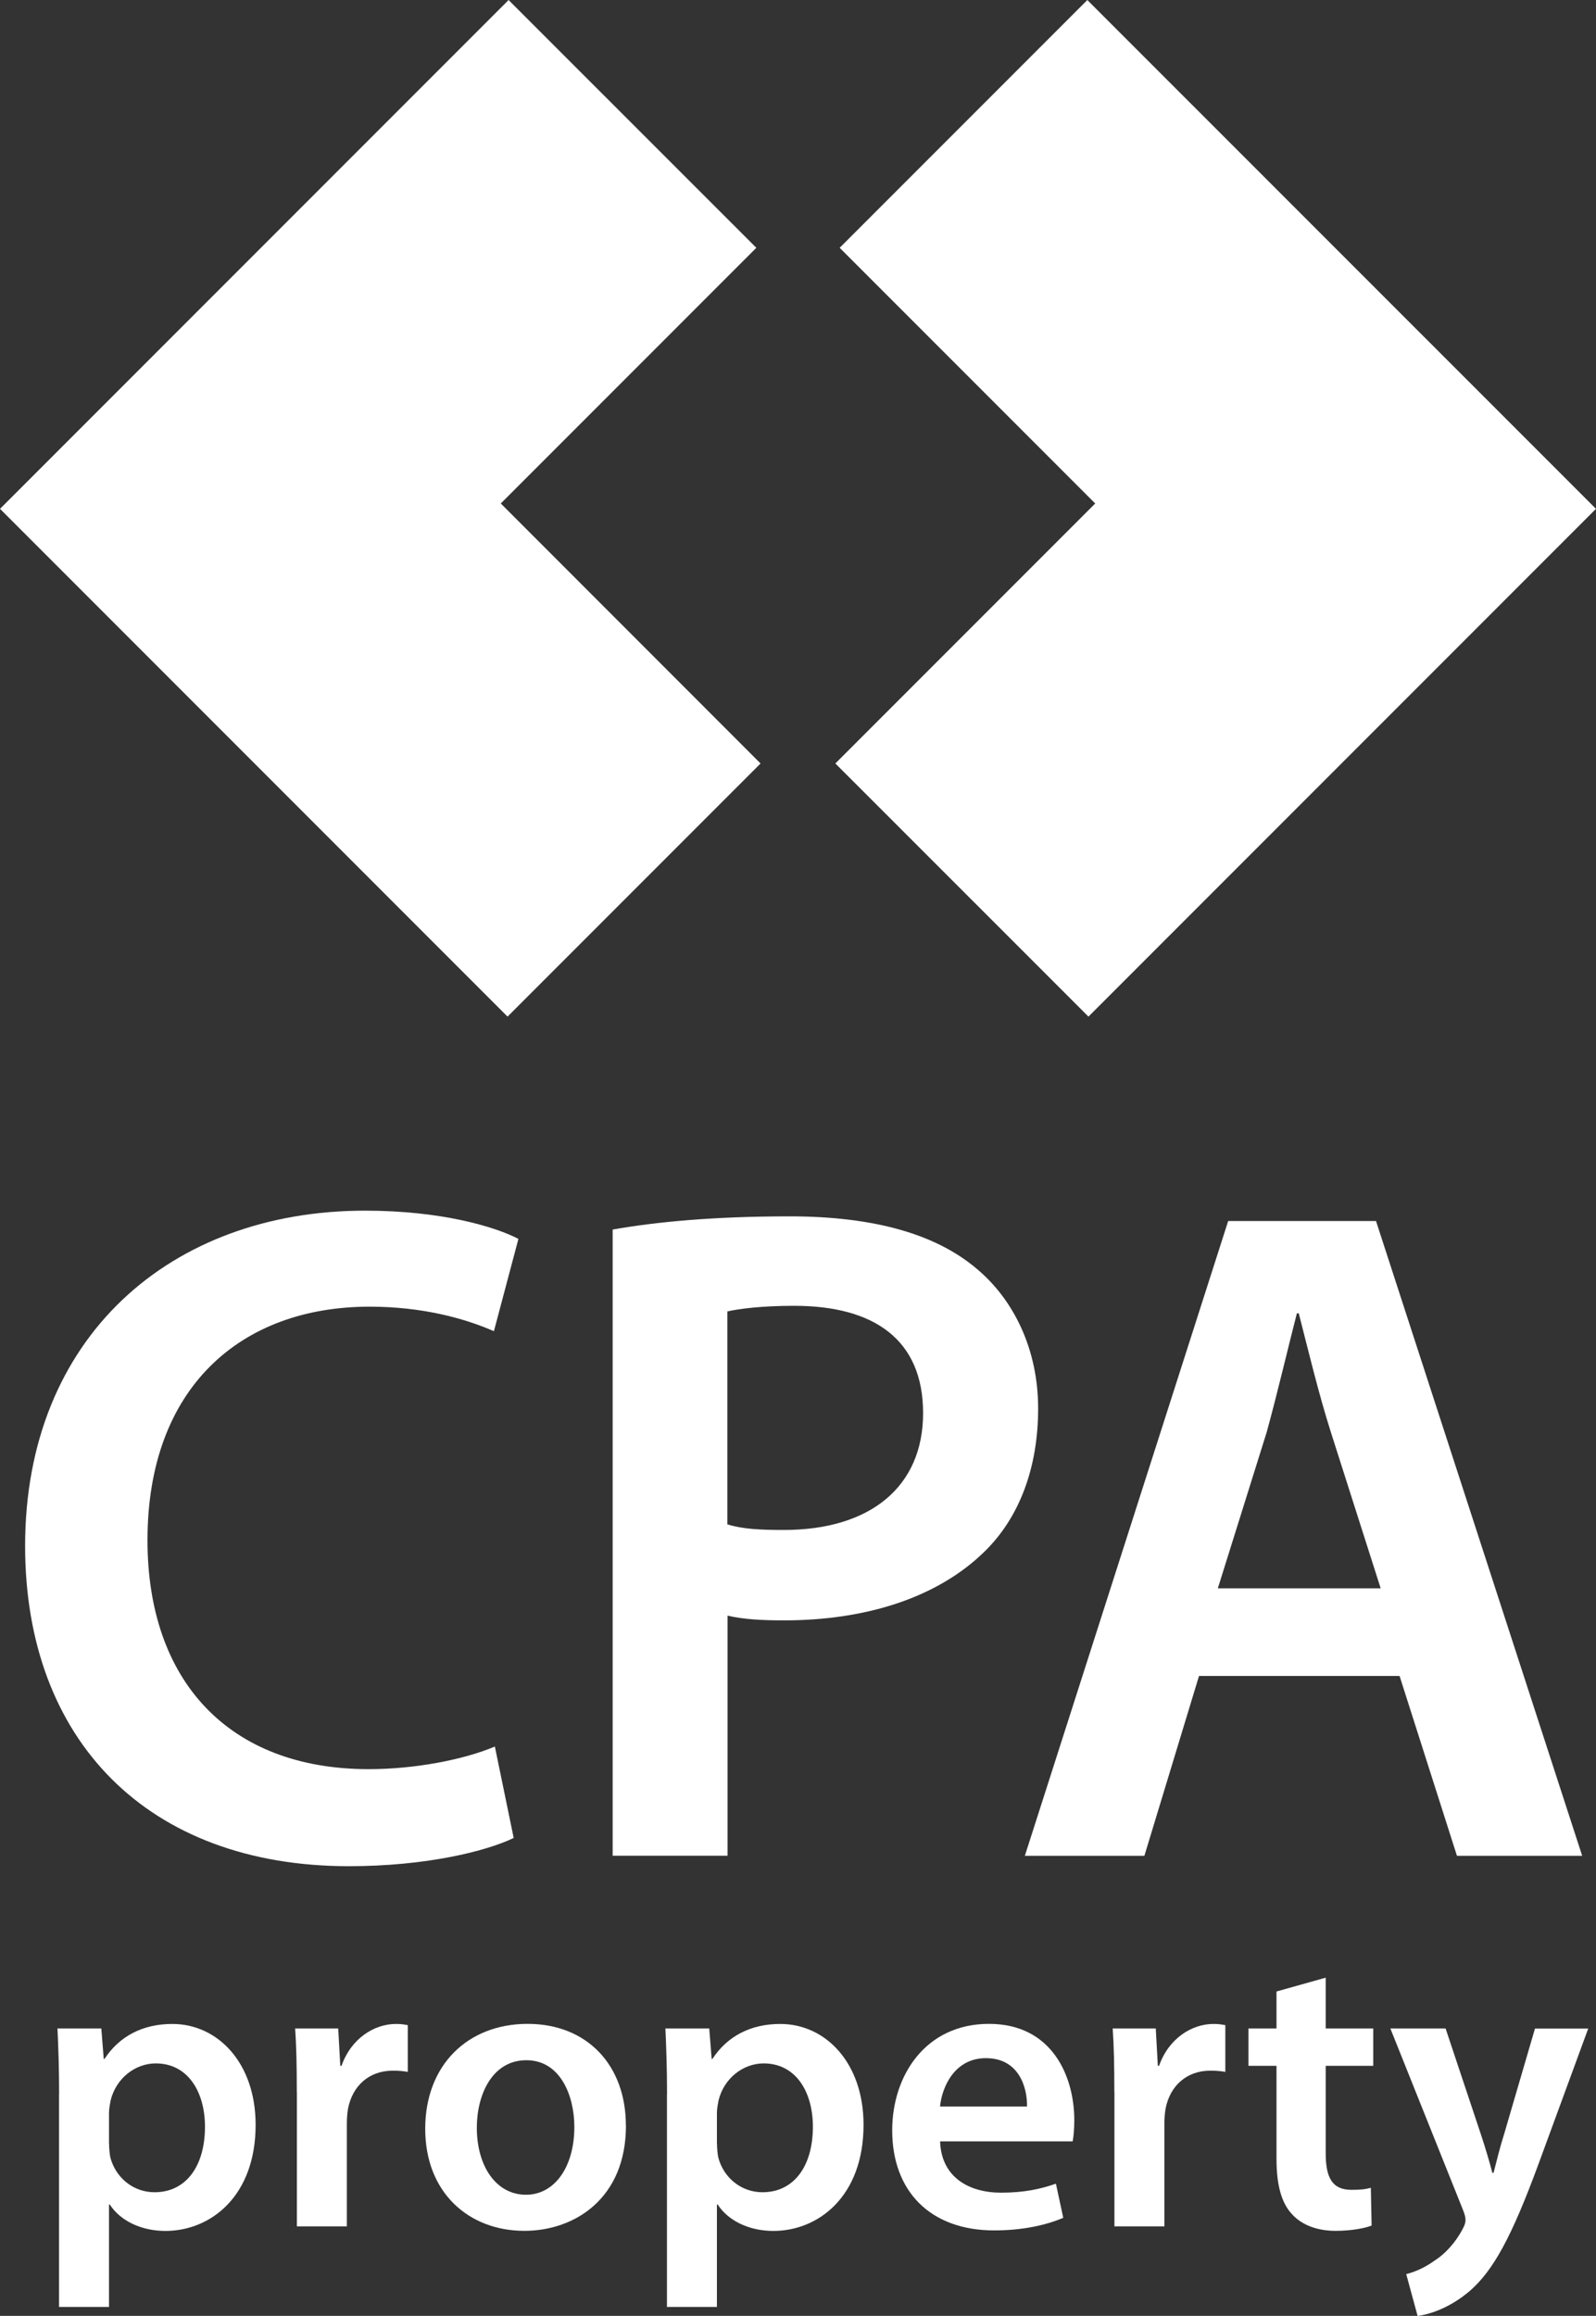 <svg xmlns="http://www.w3.org/2000/svg" id="Layer_1" viewBox="0 0 184.93 268.21"><rect x="0" y="0" width="184.93" height="268.21" fill="#333333" stroke="none"/><defs><style>      .st0 {        stroke: #fff;        stroke-miterlimit: 10;      }      .st0, .st1 {        fill: #fff;      }    </style></defs><g><polygon class="st0" points="125.99 .71 98 28.7 127.61 58.31 97.5 88.42 126.12 117.03 184.22 58.93 125.99 .71"></polygon><polygon class="st0" points="57.32 58.31 86.93 28.7 58.93 .71 .71 58.93 58.81 117.03 87.42 88.42 57.32 58.31"></polygon></g><g><path class="st1" d="M59.52,212.86c-3.16,1.53-10.14,3.27-19.09,3.27-23.34,0-37.52-14.62-37.52-37.09,0-24.22,16.91-38.83,39.38-38.83,8.84,0,15.05,1.85,17.78,3.27l-2.84,10.69c-3.49-1.53-8.4-2.84-14.4-2.84-14.94,0-25.74,9.38-25.74,27.05,0,16.25,9.38,26.51,25.63,26.51,5.34,0,11.02-1.09,14.62-2.62l2.18,10.58Z"></path><path class="st1" d="M70.98,142.4c4.91-.87,11.56-1.53,20.51-1.53,9.82,0,16.91,2.07,21.6,6,4.36,3.6,7.2,9.38,7.2,16.25s-2.18,12.65-6.22,16.58c-5.45,5.34-13.74,7.96-23.23,7.96-2.51,0-4.69-.11-6.54-.55v27.81h-13.31v-72.54ZM84.28,176.54c1.75.55,3.82.65,6.54.65,10.04,0,16.14-5.02,16.14-13.53s-5.67-12.43-14.94-12.43c-3.71,0-6.33.33-7.74.65v24.65Z"></path><path class="st1" d="M138.93,194.1l-6.33,20.83h-13.85l23.56-73.52h17.13l23.89,73.52h-14.51l-6.65-20.83h-23.23ZM159.98,183.95l-5.78-18.11c-1.42-4.47-2.62-9.49-3.71-13.74h-.22c-1.09,4.25-2.29,9.38-3.49,13.74l-5.67,18.11h18.87Z"></path></g><g><path class="st1" d="M6.85,242.55c0-3.01-.09-5.46-.19-7.63h5.08l.28,3.53h.09c1.69-2.59,4.38-4.05,7.86-4.05,5.27,0,9.65,4.52,9.65,11.68,0,8.29-5.23,12.29-10.45,12.29-2.87,0-5.27-1.22-6.45-3.06h-.09v11.86h-5.79v-24.62ZM12.64,248.24c0,.56.05,1.08.14,1.6.61,2.35,2.64,4.05,5.13,4.05,3.67,0,5.84-3.06,5.84-7.58,0-4.05-1.98-7.34-5.7-7.34-2.4,0-4.61,1.74-5.23,4.28-.09.47-.19.99-.19,1.46v3.53Z"></path><path class="st1" d="M34.39,242.31c0-3.11-.05-5.37-.19-7.39h4.99l.24,4.33h.14c1.13-3.2,3.81-4.85,6.31-4.85.56,0,.89.05,1.37.14v5.41c-.52-.09-1.04-.14-1.74-.14-2.73,0-4.66,1.74-5.18,4.38-.09.52-.14,1.13-.14,1.74v11.91h-5.79v-15.54Z"></path><path class="st1" d="M72.53,246.17c0,8.43-5.93,12.19-11.77,12.19-6.45,0-11.49-4.43-11.49-11.82s4.94-12.15,11.86-12.15,11.39,4.8,11.39,11.77ZM55.25,246.41c0,4.43,2.21,7.77,5.7,7.77,3.3,0,5.6-3.2,5.6-7.86,0-3.58-1.6-7.72-5.56-7.72s-5.74,4-5.74,7.82Z"></path><path class="st1" d="M77.29,242.55c0-3.01-.09-5.46-.19-7.63h5.08l.28,3.53h.09c1.69-2.59,4.38-4.05,7.86-4.05,5.27,0,9.65,4.52,9.65,11.68,0,8.29-5.23,12.29-10.45,12.29-2.87,0-5.27-1.22-6.45-3.06h-.09v11.86h-5.79v-24.62ZM83.08,248.24c0,.56.05,1.08.14,1.6.61,2.35,2.64,4.05,5.13,4.05,3.67,0,5.84-3.06,5.84-7.58,0-4.05-1.98-7.34-5.7-7.34-2.4,0-4.61,1.74-5.23,4.28-.09.47-.19.99-.19,1.46v3.53Z"></path><path class="st1" d="M108.93,248.01c.14,4.14,3.34,5.93,7.06,5.93,2.68,0,4.57-.42,6.36-1.04l.85,3.95c-1.98.85-4.71,1.46-8,1.46-7.44,0-11.82-4.57-11.82-11.58,0-6.36,3.86-12.34,11.21-12.34s9.89,6.12,9.89,11.16c0,1.08-.09,1.93-.19,2.45h-15.35ZM119,243.96c.05-2.12-.89-5.6-4.76-5.6-3.58,0-5.08,3.25-5.32,5.6h10.08Z"></path><path class="st1" d="M129.12,242.31c0-3.11-.05-5.37-.19-7.39h4.99l.24,4.33h.14c1.13-3.2,3.81-4.85,6.31-4.85.56,0,.89.05,1.37.14v5.41c-.52-.09-1.04-.14-1.74-.14-2.73,0-4.66,1.74-5.18,4.38-.09.52-.14,1.13-.14,1.74v11.91h-5.79v-15.54Z"></path><path class="st1" d="M153.61,229.03v5.89h5.51v4.33h-5.51v10.12c0,2.82.75,4.24,2.97,4.24,1.04,0,1.6-.05,2.26-.24l.09,4.38c-.85.33-2.4.61-4.19.61-2.17,0-3.91-.71-4.99-1.88-1.27-1.32-1.84-3.44-1.84-6.45v-10.78h-3.25v-4.33h3.25v-4.28l5.7-1.6Z"></path><path class="st1" d="M167.5,234.92l4.1,12.29c.47,1.41.99,3.15,1.32,4.43h.14c.33-1.27.75-3.01,1.22-4.47l3.58-12.24h6.17l-5.74,15.63c-3.15,8.57-5.27,12.38-7.96,14.74-2.31,1.98-4.66,2.73-6.07,2.92l-1.32-4.85c.99-.24,2.17-.75,3.34-1.6,1.13-.71,2.4-2.07,3.2-3.63.24-.42.33-.75.33-1.04,0-.24-.05-.56-.28-1.13l-8.43-21.05h6.4Z"></path></g></svg>